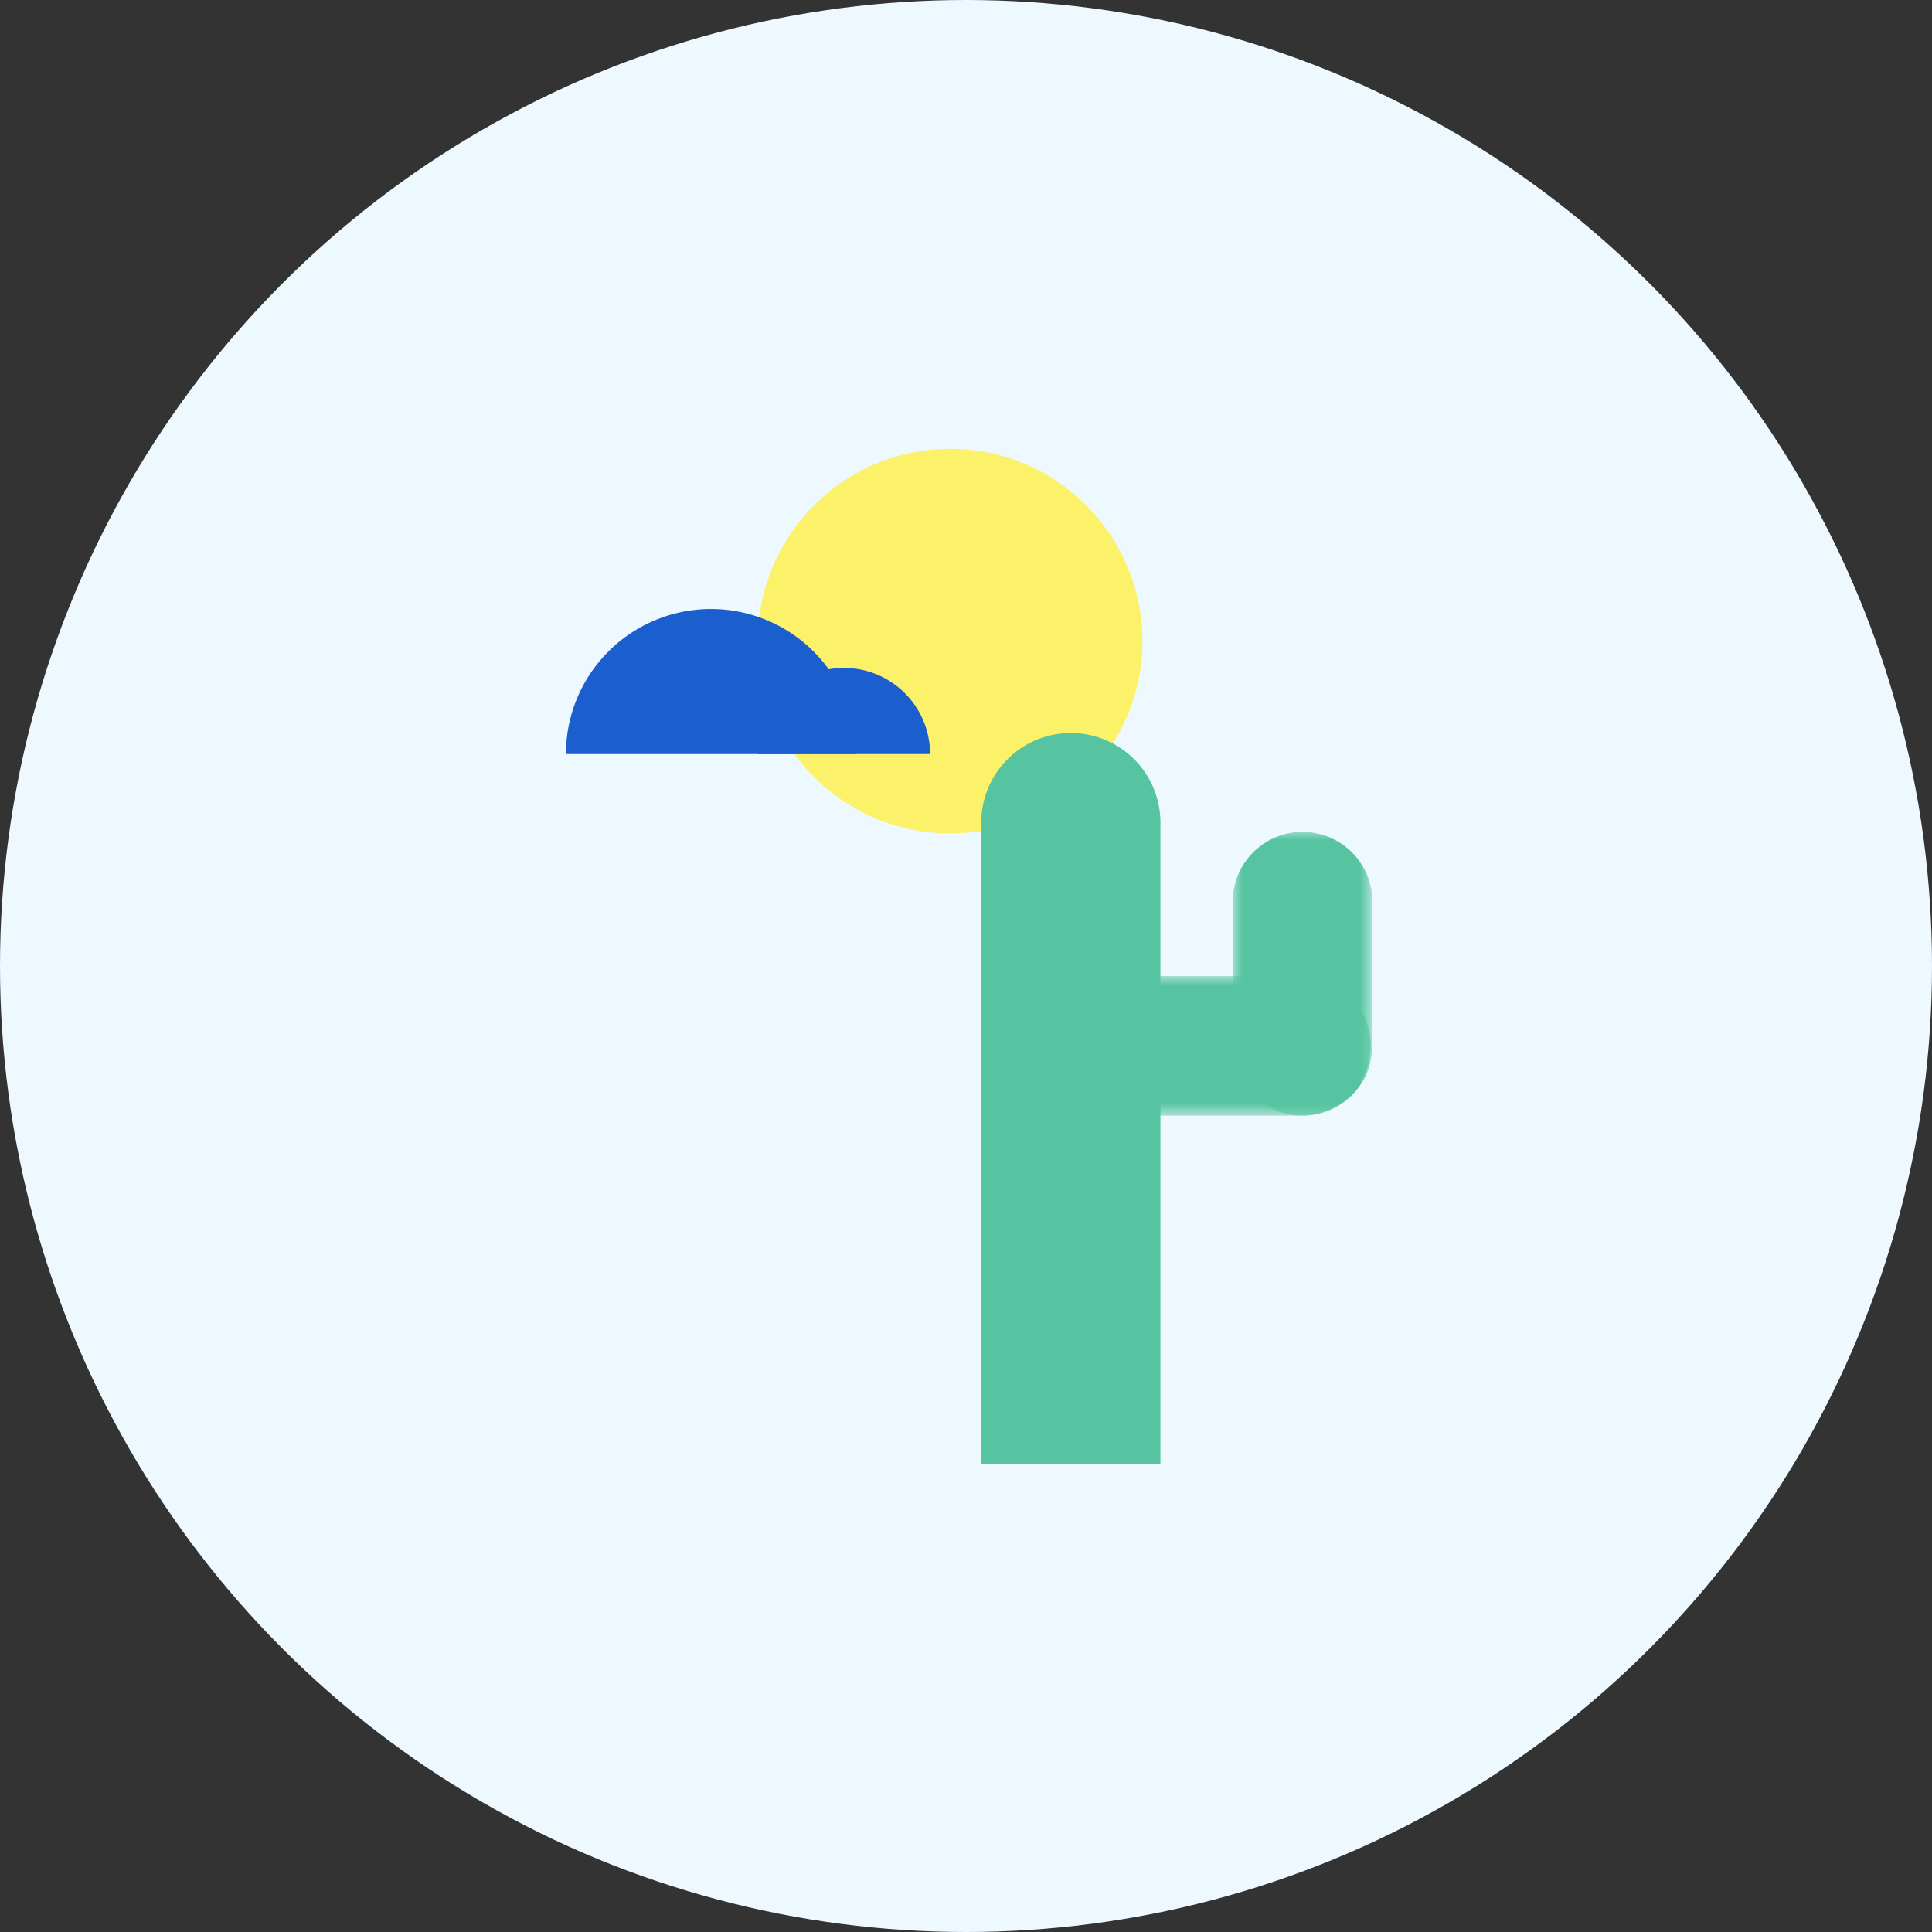 <svg width="99" height="99" viewBox="0 0 99 99" xmlns="http://www.w3.org/2000/svg" xmlns:xlink="http://www.w3.org/1999/xlink">
    <rect x="0" y="0" width="99" height="99" fill="#333333" stroke="none"/>
    <defs>
        <path id="yctjejvjwa" d="M0 0h7.15v14.624H0z"/>
        <path id="0ybfwwqkec" d="M0 0h14.623v7.15H0z"/>
    </defs>
    <g fill="none" fill-rule="evenodd">
        <circle fill="#EDF8FF" cx="49.5" cy="49.5" r="49.5"/>
        <path d="M38.833 32.853c0 5.442 4.411 9.853 9.853 9.853 5.441 0 9.853-4.411 9.853-9.853S54.127 23 48.686 23c-5.442 0-9.853 4.411-9.853 9.853" fill="#FBF269"/>
        <path d="M59.463 75.04h-9.182V42.153a4.591 4.591 0 0 1 9.182 0V75.04z" fill="#56C4A1"/>
        <g transform="translate(63.171 42.544)">
            <mask id="78ywb9cieb" fill="#fff">
                <use xlink:href="#yctjejvjwa"/>
            </mask>
            <path d="M3.575 14.624A3.575 3.575 0 0 1 0 11.049V3.575a3.576 3.576 0 0 1 7.15 0v7.474a3.575 3.575 0 0 1-3.575 3.575" fill="#56C4A1" mask="url(#78ywb9cieb)"/>
        </g>
        <g transform="translate(55.698 50.018)">
            <mask id="6zdx29d9ud" fill="#fff">
                <use xlink:href="#0ybfwwqkec"/>
            </mask>
            <path d="M0 3.575C0 1.601 1.6 0 3.575 0h7.474a3.576 3.576 0 0 1 0 7.15H3.575A3.575 3.575 0 0 1 0 3.575" fill="#56C4A1" mask="url(#6zdx29d9ud)"/>
        </g>
        <path d="M43.866 38.64a7.433 7.433 0 0 0-14.866 0" fill="#1B5ECE"/>
        <path d="M47.66 38.64a4.413 4.413 0 0 0-8.827 0" fill="#1B5ECE"/>
    </g>
</svg>
